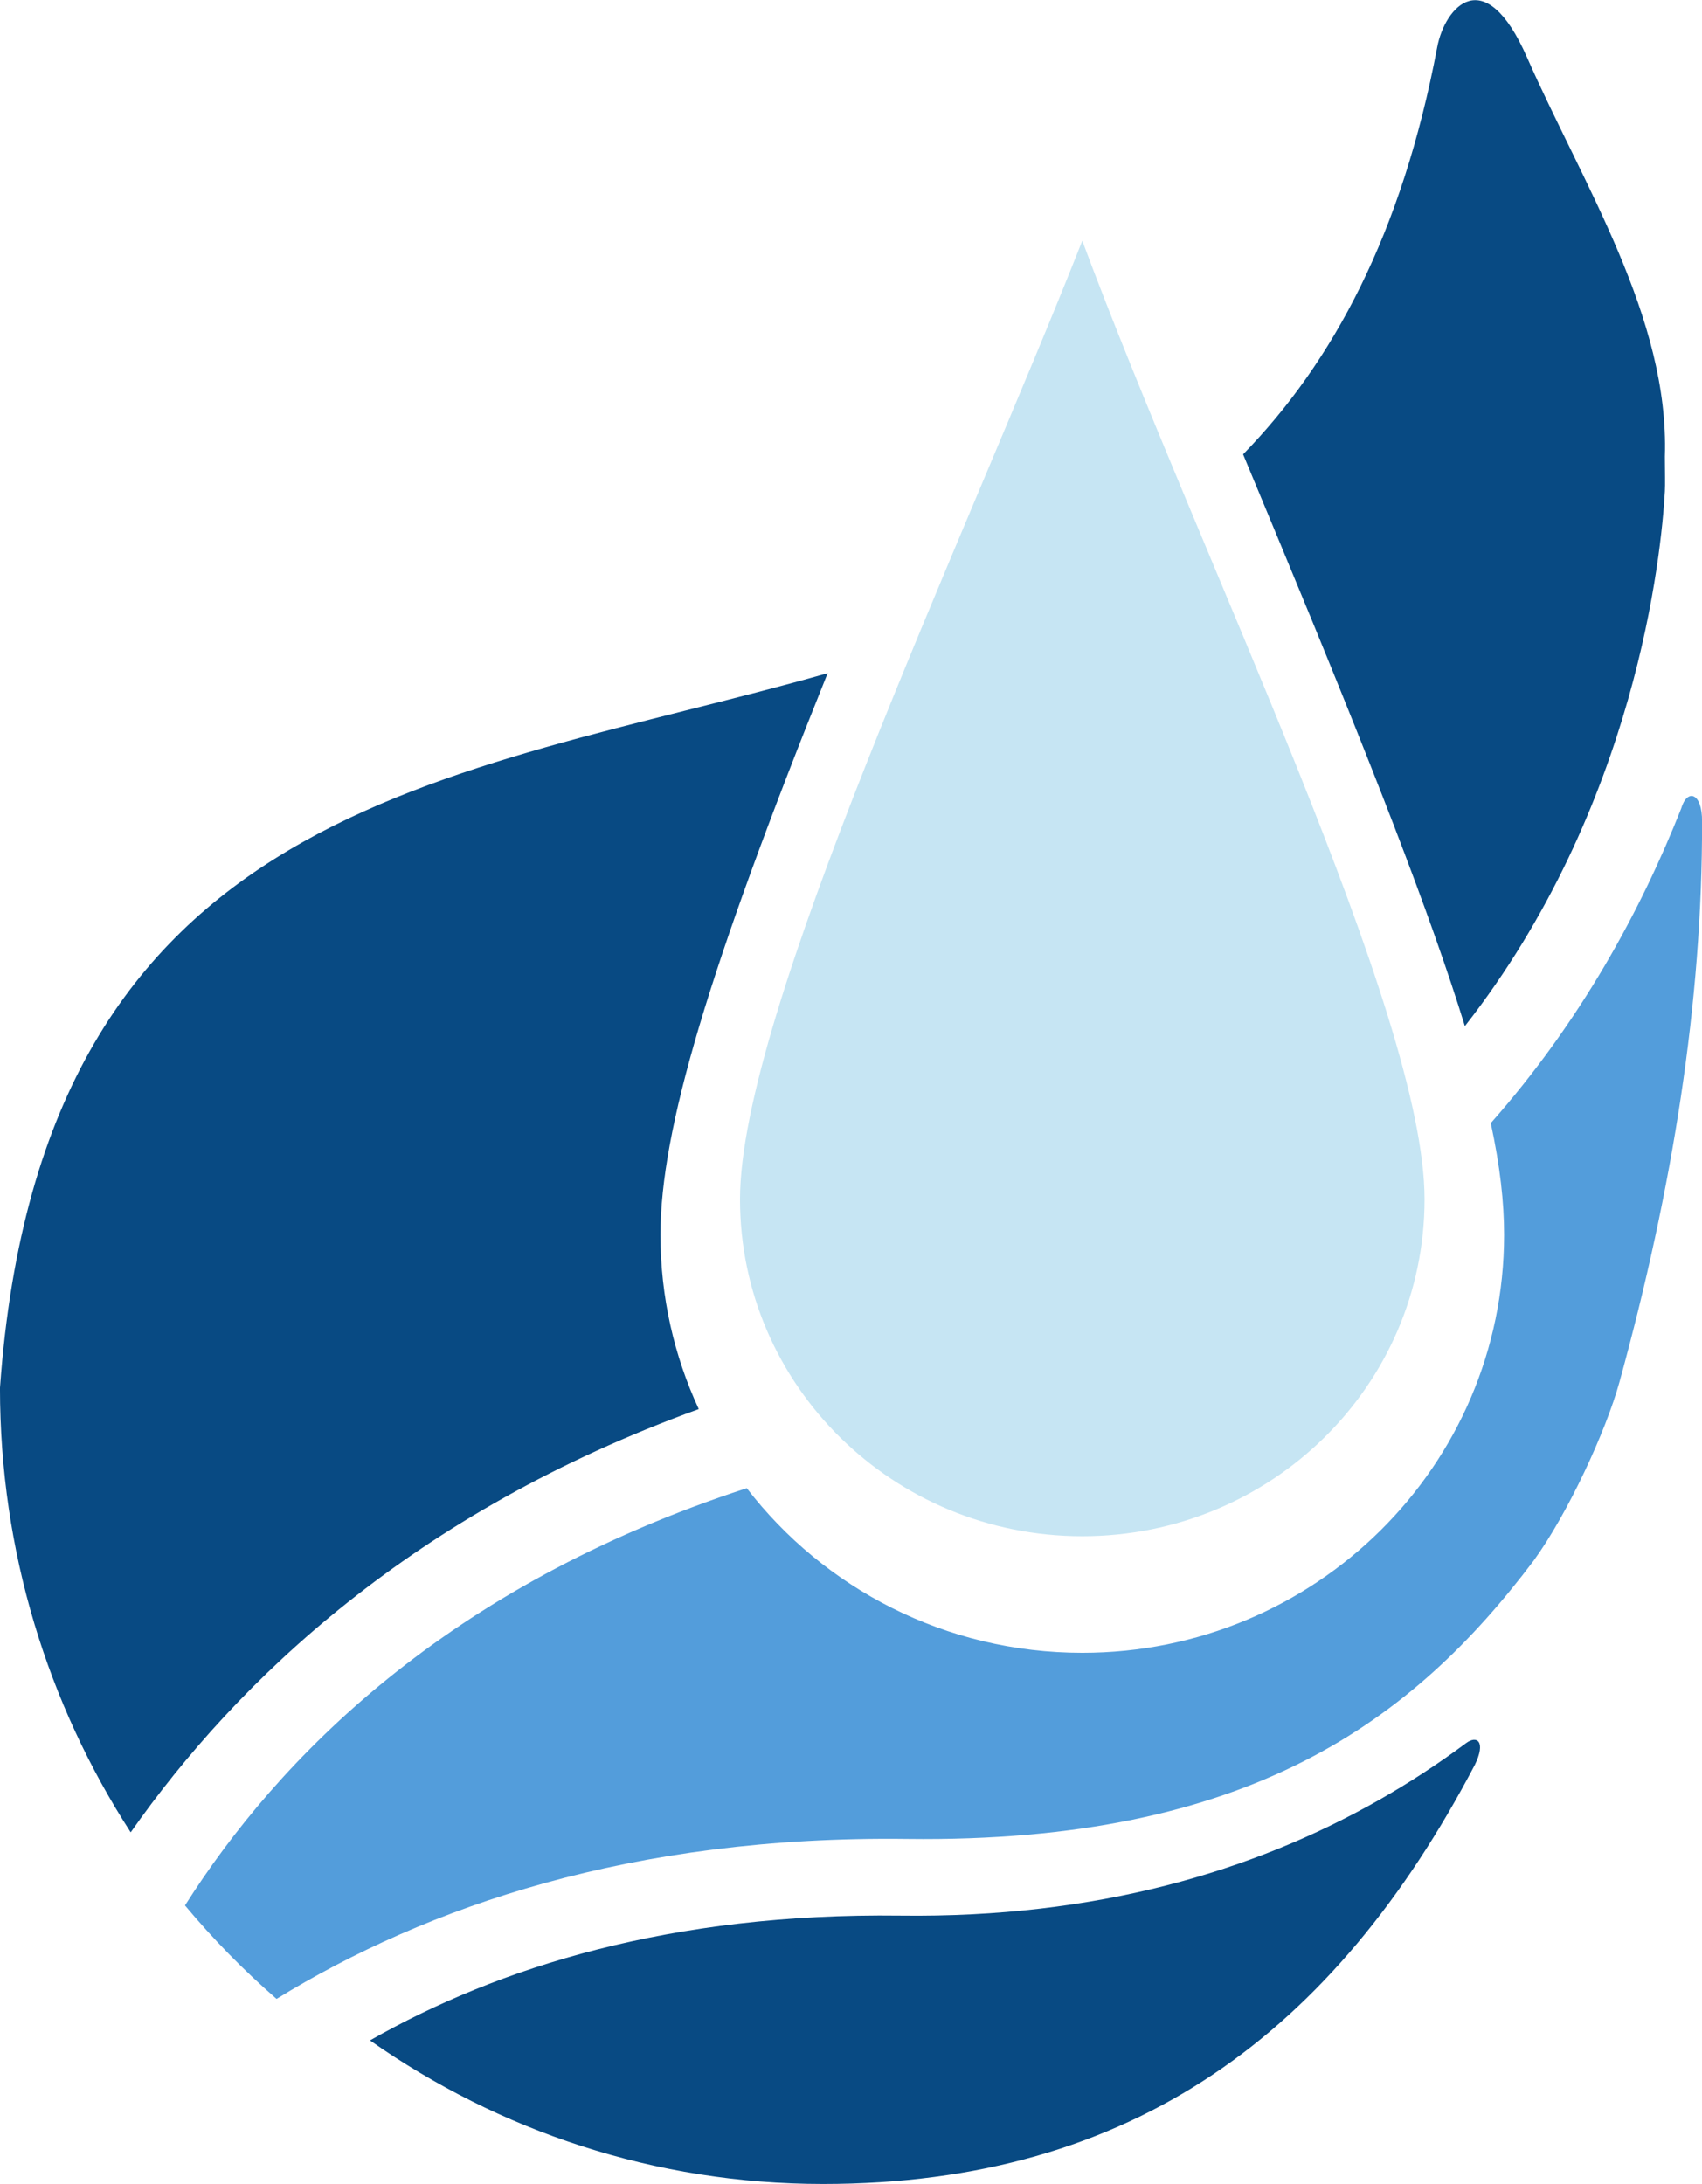 <svg xmlns="http://www.w3.org/2000/svg" version="1.1" xmlns:xlink="http://www.w3.org/1999/xlink" width="389.877px" height="500.059px"><svg xmlns="http://www.w3.org/2000/svg" viewBox="40.516 1.208 389.877 500.059" width="389.877px" height="500.059px">
  <g id="SvgjsG1011" stroke="none" stroke-width="1" fill="none" fill-rule="evenodd" transform="matrix(4.238, 0, 0, 4.238, 150.699, -808.209)" style="">
    <path d="M 18.737 227.365 C 12.313 243.326 9.7 252.044 9.7 257.711 C 9.7 261.073 10.441 264.263 11.77 267.13 C -3.648 272.708 -13.15 281.76 -18.935 290 C -23.405 283.085 -26 274.84 -26 265.987 C -23.733 234.232 -1.555 233.13 18.737 227.365 Z M 41.193 215.539 C 46.043 210.567 49.78 203.626 51.683 193.547 C 52.099 191.342 54.254 188.906 56.528 194.067 C 59.558 200.949 64.234 208.159 63.99 215.663 C 63.993 216.482 64.011 217.168 63.99 217.543 C 63.8 220.906 62.461 234.58 53.18 246.437 C 51.357 240.523 48.204 232.405 43.154 220.257 C 43.019 219.932 43.019 219.932 42.938 219.737 C 42.857 219.542 42.857 219.542 42.722 219.217 C 42.169 217.889 41.662 216.667 41.192 215.539 L 41.193 215.539 Z" id="SvgjsPath1010" fill="#084a83"></path>
    <path d="M 32.5 274 C 42.717 274 51 265.848 51 255.792 C 51 245.736 38.91 221.218 32.5 204 C 26.016 220.432 14 245.736 14 255.792 C 14 265.848 22.283 274 32.5 274 Z" id="SvgjsPath1009" fill="#c6e5f3"></path>
    <path d="M 22.667 294.5 C 33.264 294.635 41.746 292.106 48.505 288.271 C 50.19 287.315 51.767 286.278 53.243 285.181 C 53.839 284.738 54.332 285.099 53.717 286.355 C 46.135 300.8 35.261 309 18.483 309 C 9.398 309 0.966 306.137 -6 301.244 C 0.942 297.283 10.284 294.344 22.667 294.5 Z" id="SvgjsPath1008" fill="#084a83"></path>
    <path d="M 14.364 271.403 C 18.53 276.811 25.104 280.3 32.5 280.3 C 45.09 280.3 55.3 270.19 55.3 257.711 C 55.3 255.949 55.084 254.015 54.58 251.678 C 59.436 246.186 62.689 240.192 64.867 234.69 C 65.187 233.58 66.015 233.806 66 235.393 C 66.02 245.115 64.416 255.213 61.537 265.661 C 60.799 268.337 58.746 272.773 56.897 275.321 C 50.397 283.938 41.552 290.587 23.029 290.356 C 8.177 290.171 -2.923 294.007 -11.051 299 C -12.831 297.452 -14.487 295.763 -16 293.95 C -10.985 286.034 -1.891 276.696 14.364 271.403 Z" id="SvgjsPath1007" fill="#539ddb"></path>
    <g id="SvgjsG1006" transform="translate(147, 229)"></g>
  </g>
</svg><style>@media (prefers-color-scheme: light) { :root { filter: none; } }
@media (prefers-color-scheme: dark) { :root { filter: none; } }
</style></svg>